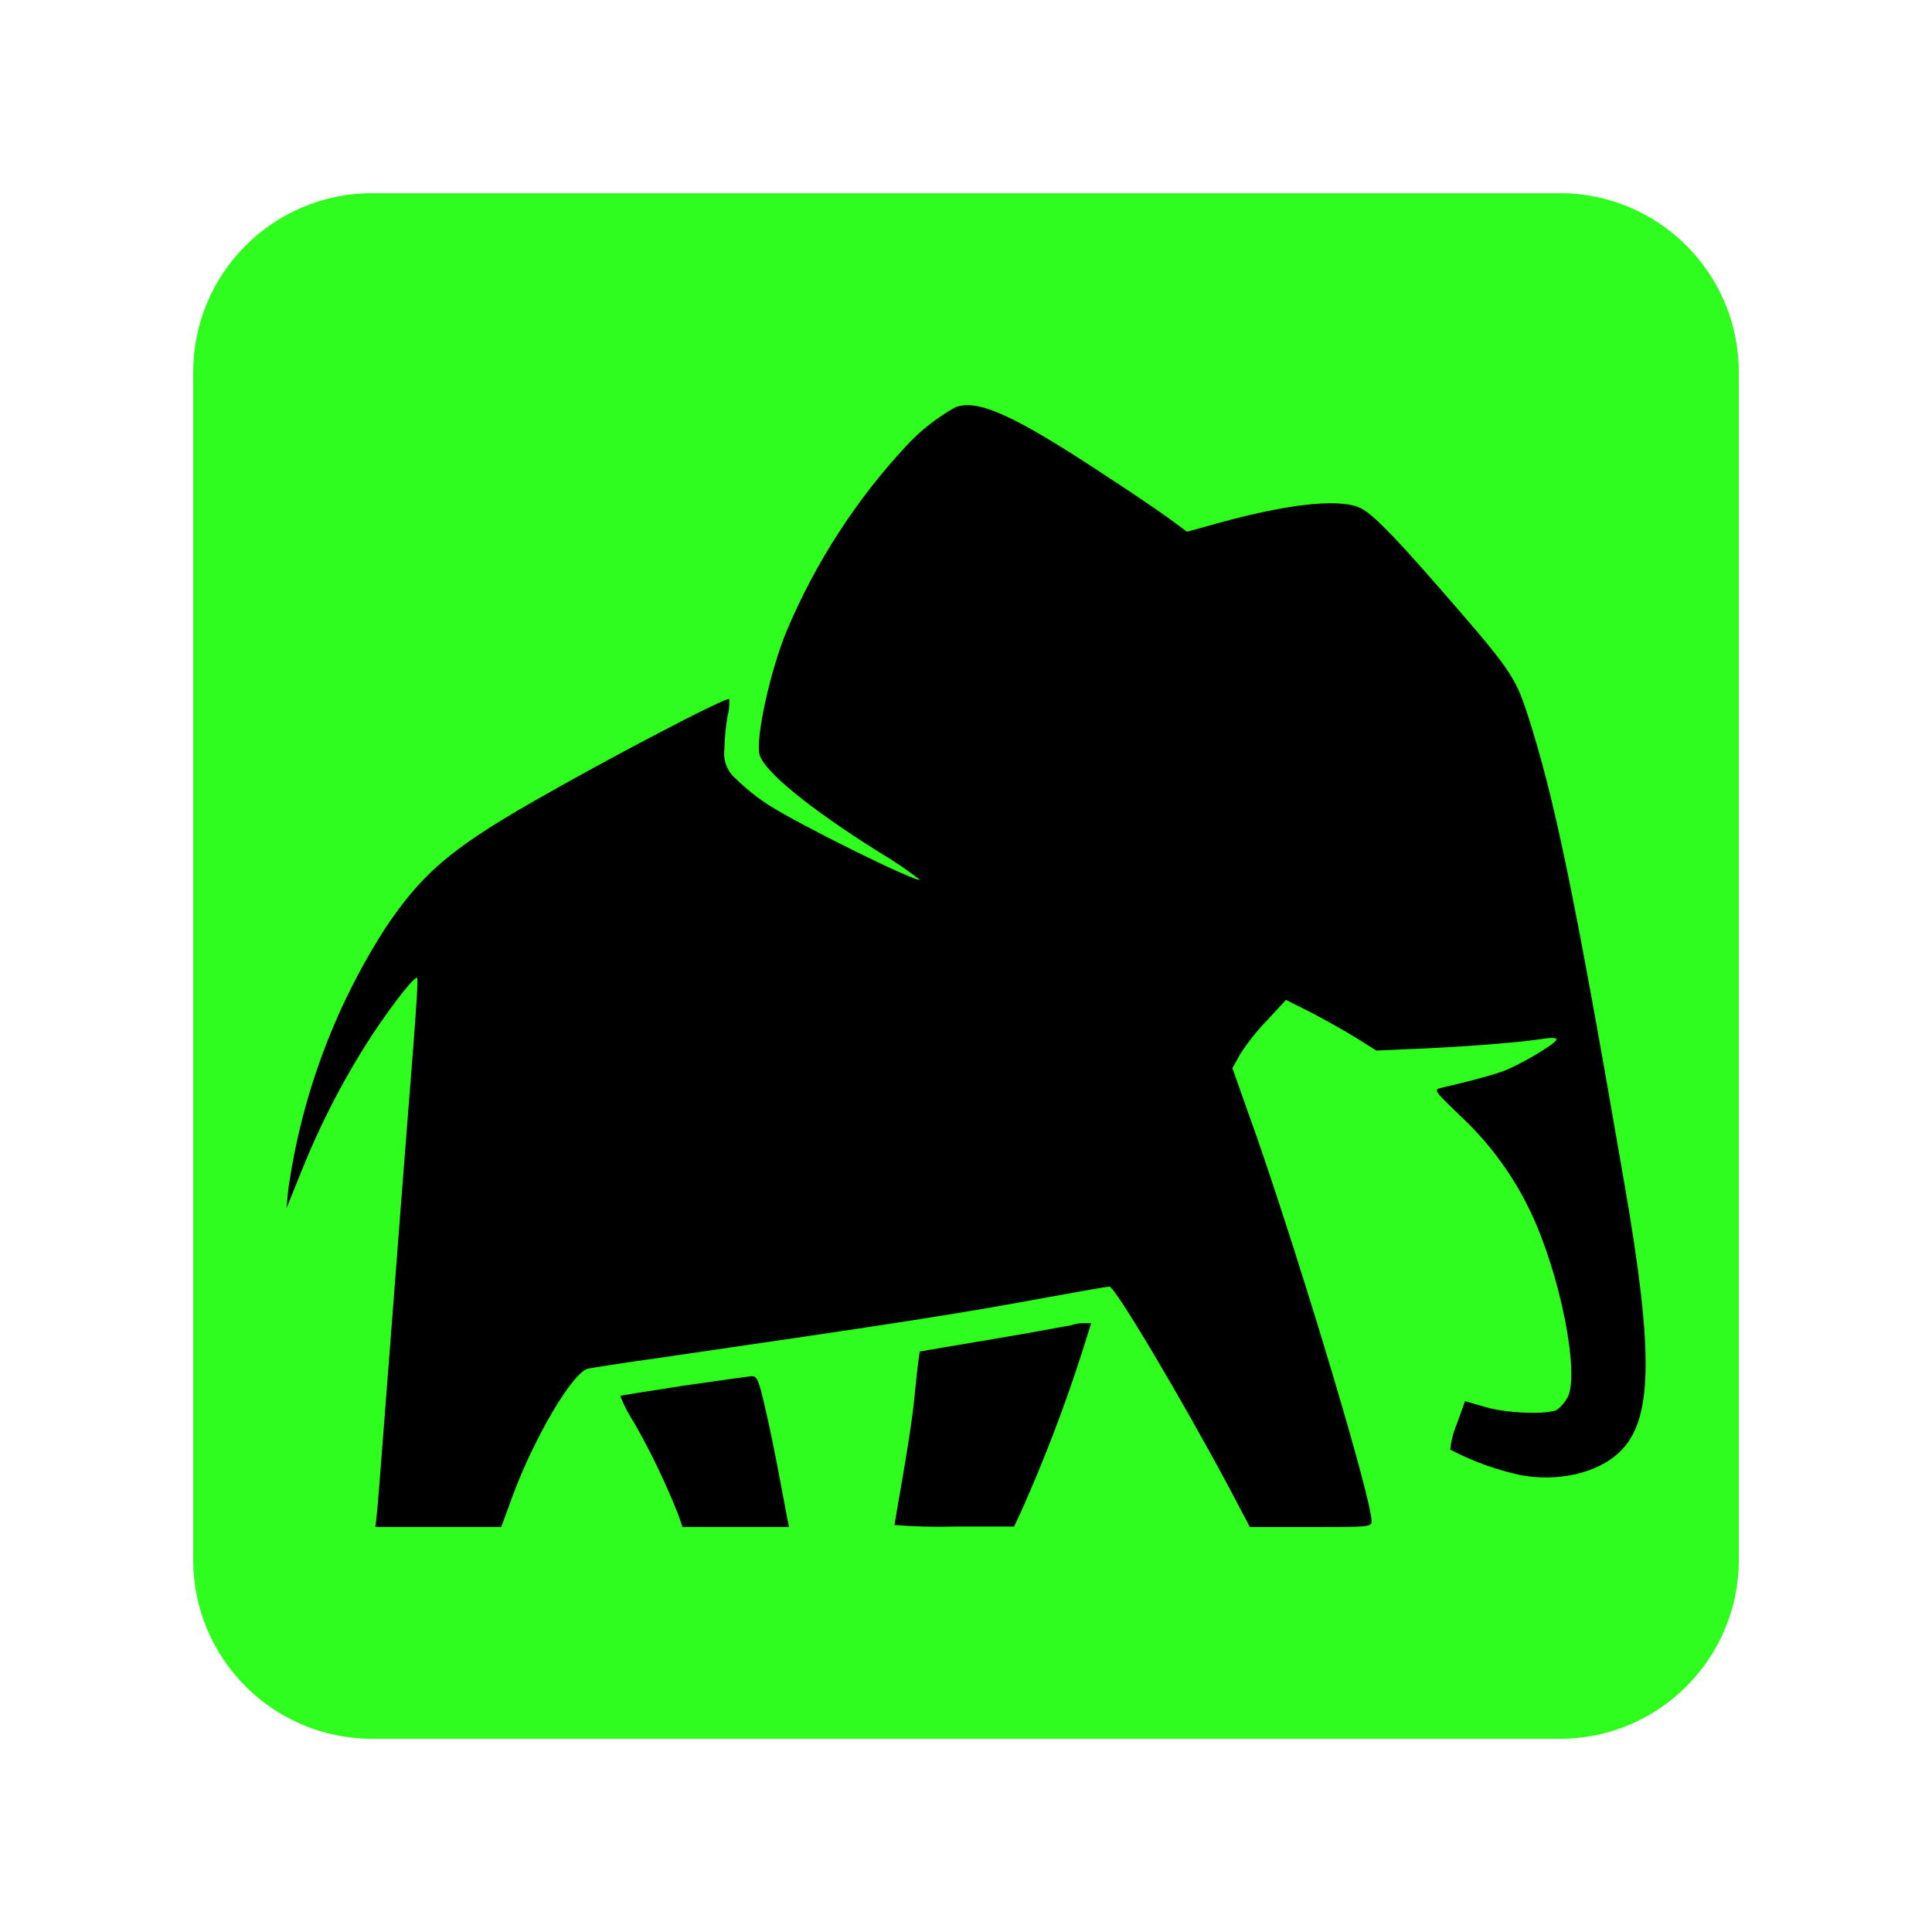 <svg xmlns="http://www.w3.org/2000/svg" xmlns:xlink="http://www.w3.org/1999/xlink" width="1080" zoomAndPan="magnify" viewBox="0 0 810 810" height="1080" preserveAspectRatio="xMidYMid meet" version="1.0"><defs><clipPath id="c318cd3cc8"><path d="M 81 81 L 729 81 L 729 729 L 81 729 Z M 81 81 " clip-rule="nonzero"/></clipPath><clipPath id="23a996c706"><path d="M 81 156 L 81 654 C 81 695.422 114.578 729 156 729 L 654 729 C 695.422 729 729 695.422 729 654 L 729 156 C 729 114.578 695.422 81 654 81 L 156 81 C 114.578 81 81 114.578 81 156 Z M 81 156 " clip-rule="nonzero"/></clipPath><clipPath id="2ea28d5116"><path d="M 120 169 L 690 169 L 690 641 L 120 641 Z M 120 169 " clip-rule="nonzero"/></clipPath><clipPath id="944ef7a57f"><path d="M 81 156 L 81 654 C 81 695.422 114.578 729 156 729 L 654 729 C 695.422 729 729 695.422 729 654 L 729 156 C 729 114.578 695.422 81 654 81 L 156 81 C 114.578 81 81 114.578 81 156 Z M 81 156 " clip-rule="nonzero"/></clipPath><clipPath id="e3d38d5da4"><path d="M 375 554 L 458 554 L 458 641 L 375 641 Z M 375 554 " clip-rule="nonzero"/></clipPath><clipPath id="7456465367"><path d="M 81 156 L 81 654 C 81 695.422 114.578 729 156 729 L 654 729 C 695.422 729 729 695.422 729 654 L 729 156 C 729 114.578 695.422 81 654 81 L 156 81 C 114.578 81 81 114.578 81 156 Z M 81 156 " clip-rule="nonzero"/></clipPath><clipPath id="4873f12467"><path d="M 260 576 L 331 576 L 331 641 L 260 641 Z M 260 576 " clip-rule="nonzero"/></clipPath><clipPath id="8fee714cdb"><path d="M 81 156 L 81 654 C 81 695.422 114.578 729 156 729 L 654 729 C 695.422 729 729 695.422 729 654 L 729 156 C 729 114.578 695.422 81 654 81 L 156 81 C 114.578 81 81 114.578 81 156 Z M 81 156 " clip-rule="nonzero"/></clipPath></defs><g clip-path="url(#c318cd3cc8)"><g clip-path="url(#23a996c706)"><path fill="#2ffd1d" d="M 149.98 81 L 660.02 81 C 661.148 81 662.277 81.027 663.402 81.082 C 664.531 81.137 665.656 81.223 666.781 81.332 C 667.902 81.441 669.023 81.582 670.141 81.746 C 671.258 81.914 672.367 82.105 673.477 82.324 C 674.582 82.547 675.684 82.793 676.781 83.066 C 677.875 83.34 678.961 83.645 680.043 83.969 C 681.125 84.297 682.195 84.652 683.258 85.031 C 684.32 85.414 685.375 85.82 686.418 86.25 C 687.461 86.684 688.492 87.141 689.512 87.621 C 690.531 88.105 691.539 88.613 692.535 89.145 C 693.531 89.676 694.516 90.234 695.48 90.812 C 696.449 91.395 697.402 92 698.344 92.625 C 699.281 93.254 700.203 93.902 701.109 94.574 C 702.016 95.246 702.906 95.941 703.781 96.656 C 704.652 97.375 705.508 98.113 706.344 98.871 C 707.18 99.629 707.996 100.406 708.797 101.203 C 709.594 102.004 710.371 102.82 711.129 103.656 C 711.887 104.492 712.625 105.348 713.344 106.219 C 714.059 107.094 714.754 107.984 715.426 108.891 C 716.098 109.797 716.746 110.719 717.375 111.656 C 718 112.598 718.605 113.551 719.188 114.52 C 719.766 115.484 720.324 116.469 720.855 117.465 C 721.387 118.461 721.895 119.469 722.375 120.488 C 722.859 121.508 723.316 122.539 723.75 123.582 C 724.18 124.625 724.586 125.68 724.969 126.742 C 725.348 127.805 725.703 128.875 726.031 129.957 C 726.355 131.039 726.66 132.125 726.934 133.219 C 727.207 134.316 727.453 135.418 727.676 136.523 C 727.895 137.633 728.086 138.742 728.254 139.859 C 728.418 140.977 728.559 142.098 728.668 143.219 C 728.777 144.344 728.863 145.469 728.918 146.598 C 728.973 147.723 729 148.852 729 149.98 L 729 660.02 C 729 661.148 728.973 662.277 728.918 663.402 C 728.863 664.531 728.777 665.656 728.668 666.781 C 728.559 667.902 728.418 669.023 728.254 670.141 C 728.086 671.258 727.895 672.367 727.676 673.477 C 727.453 674.582 727.207 675.684 726.934 676.781 C 726.66 677.875 726.355 678.961 726.031 680.043 C 725.703 681.125 725.348 682.195 724.969 683.258 C 724.586 684.32 724.18 685.375 723.75 686.418 C 723.316 687.461 722.859 688.492 722.375 689.512 C 721.895 690.531 721.387 691.539 720.855 692.535 C 720.324 693.531 719.766 694.516 719.188 695.48 C 718.605 696.449 718 697.402 717.375 698.344 C 716.746 699.281 716.098 700.203 715.426 701.109 C 714.754 702.016 714.059 702.906 713.344 703.781 C 712.625 704.652 711.887 705.508 711.129 706.344 C 710.371 707.18 709.594 707.996 708.797 708.797 C 707.996 709.594 707.18 710.371 706.344 711.129 C 705.508 711.887 704.652 712.625 703.781 713.344 C 702.906 714.059 702.016 714.754 701.109 715.426 C 700.203 716.098 699.281 716.746 698.344 717.375 C 697.402 718 696.449 718.605 695.48 719.188 C 694.516 719.766 693.531 720.324 692.535 720.855 C 691.539 721.387 690.531 721.895 689.512 722.379 C 688.492 722.859 687.461 723.316 686.418 723.75 C 685.375 724.18 684.32 724.586 683.258 724.969 C 682.195 725.348 681.125 725.703 680.043 726.031 C 678.961 726.355 677.875 726.66 676.781 726.934 C 675.684 727.207 674.582 727.453 673.477 727.676 C 672.367 727.895 671.258 728.086 670.141 728.254 C 669.023 728.418 667.902 728.559 666.781 728.668 C 665.656 728.777 664.531 728.863 663.402 728.918 C 662.277 728.973 661.148 729 660.02 729 L 149.98 729 C 148.852 729 147.723 728.973 146.598 728.918 C 145.469 728.863 144.344 728.777 143.219 728.668 C 142.098 728.559 140.977 728.418 139.859 728.254 C 138.742 728.086 137.633 727.895 136.523 727.676 C 135.418 727.453 134.316 727.207 133.219 726.934 C 132.125 726.66 131.039 726.355 129.957 726.031 C 128.875 725.703 127.805 725.348 126.742 724.969 C 125.68 724.586 124.625 724.18 123.582 723.75 C 122.539 723.316 121.508 722.859 120.488 722.375 C 119.469 721.895 118.461 721.387 117.465 720.855 C 116.469 720.324 115.484 719.766 114.52 719.188 C 113.551 718.605 112.598 718 111.656 717.375 C 110.719 716.746 109.797 716.098 108.891 715.426 C 107.984 714.754 107.094 714.059 106.219 713.344 C 105.348 712.625 104.492 711.887 103.656 711.129 C 102.82 710.371 102.004 709.594 101.203 708.797 C 100.406 707.996 99.629 707.18 98.871 706.344 C 98.113 705.508 97.375 704.652 96.656 703.781 C 95.941 702.906 95.246 702.016 94.574 701.109 C 93.902 700.203 93.254 699.281 92.625 698.344 C 92 697.402 91.395 696.449 90.812 695.48 C 90.234 694.516 89.676 693.531 89.145 692.535 C 88.613 691.539 88.105 690.531 87.621 689.512 C 87.141 688.492 86.684 687.461 86.25 686.418 C 85.82 685.375 85.414 684.32 85.031 683.258 C 84.652 682.195 84.297 681.125 83.969 680.043 C 83.645 678.961 83.34 677.875 83.066 676.781 C 82.793 675.684 82.547 674.582 82.324 673.477 C 82.105 672.367 81.914 671.258 81.746 670.141 C 81.582 669.023 81.441 667.902 81.332 666.781 C 81.223 665.656 81.137 664.531 81.082 663.402 C 81.027 662.277 81 661.148 81 660.02 L 81 149.98 C 81 148.852 81.027 147.723 81.082 146.598 C 81.137 145.469 81.223 144.344 81.332 143.219 C 81.441 142.098 81.582 140.977 81.746 139.859 C 81.914 138.742 82.105 137.633 82.324 136.523 C 82.547 135.418 82.793 134.316 83.066 133.219 C 83.34 132.125 83.645 131.039 83.969 129.957 C 84.297 128.875 84.652 127.805 85.031 126.742 C 85.414 125.68 85.82 124.625 86.25 123.582 C 86.684 122.539 87.141 121.508 87.621 120.488 C 88.105 119.469 88.613 118.461 89.145 117.465 C 89.676 116.469 90.234 115.484 90.812 114.52 C 91.395 113.551 92 112.598 92.625 111.656 C 93.254 110.719 93.902 109.797 94.574 108.891 C 95.246 107.984 95.941 107.094 96.656 106.219 C 97.375 105.348 98.113 104.492 98.871 103.656 C 99.629 102.82 100.406 102.004 101.203 101.203 C 102.004 100.406 102.82 99.629 103.656 98.871 C 104.492 98.113 105.348 97.375 106.219 96.656 C 107.094 95.941 107.984 95.246 108.891 94.574 C 109.797 93.902 110.719 93.254 111.656 92.625 C 112.598 92 113.551 91.395 114.52 90.812 C 115.484 90.234 116.469 89.676 117.465 89.145 C 118.461 88.613 119.469 88.105 120.488 87.621 C 121.508 87.141 122.539 86.684 123.582 86.25 C 124.625 85.82 125.68 85.414 126.742 85.031 C 127.805 84.652 128.875 84.297 129.957 83.969 C 131.039 83.645 132.125 83.34 133.219 83.066 C 134.316 82.793 135.418 82.547 136.523 82.324 C 137.633 82.105 138.742 81.914 139.859 81.746 C 140.977 81.582 142.098 81.441 143.219 81.332 C 144.344 81.223 145.469 81.137 146.598 81.082 C 147.723 81.027 148.852 81 149.98 81 Z M 149.98 81 " fill-opacity="1" fill-rule="nonzero"/></g></g><g clip-path="url(#2ea28d5116)"><g clip-path="url(#944ef7a57f)"><path fill="#000000" d="M 400.598 170.73 C 392.969 174.965 386.176 180.27 380.219 186.648 C 369.629 198.012 360.105 210.215 351.66 223.254 C 343.211 236.293 335.961 249.965 329.918 264.277 C 322.965 280.941 316.652 309.539 318.453 316.387 C 320.258 323.23 338.988 338.727 368.707 357.352 C 374.574 360.832 380.219 364.652 385.633 368.812 C 384.359 370.137 335.383 345.941 322.328 337.559 C 317.336 334.332 312.719 330.637 308.48 326.469 C 307.598 325.723 306.824 324.883 306.152 323.941 C 305.484 323.004 304.941 321.996 304.523 320.922 C 304.105 319.844 303.828 318.734 303.688 317.59 C 303.551 316.445 303.555 315.301 303.703 314.156 C 303.816 309.562 304.238 305 304.977 300.465 C 305.637 298.051 305.902 295.594 305.773 293.09 C 304.766 291.922 254.621 318.191 222.941 336.391 C 188.824 356.023 176.832 366.371 161.707 388.867 C 156.371 397.16 151.496 405.715 147.082 414.531 C 142.672 423.352 138.746 432.383 135.312 441.625 C 131.879 450.867 128.953 460.27 126.535 469.828 C 124.117 479.387 122.223 489.051 120.852 498.816 L 120.105 506.562 L 126.422 490.961 C 134.566 470.602 144.648 451.25 156.668 432.91 C 165.898 419.223 173.965 409.141 174.867 409.988 C 175.77 410.836 172.27 450.422 168.555 499.133 C 164.84 547.844 161.07 596.238 160.277 606.586 C 159.48 616.934 158.578 628.66 158.207 632.691 L 157.41 640.172 L 210.152 640.172 L 215.035 626.855 C 224.109 602.445 240.242 575.066 246.609 573.793 C 248.52 573.422 262.527 571.191 277.227 569.176 C 377.727 554.531 401.391 550.922 439.648 543.812 C 452.969 541.371 464.324 539.406 465.121 539.406 C 467.453 539.406 495.207 586.102 515.637 624.309 L 524.02 640.227 L 549.594 640.227 C 572.996 640.227 575.066 640.227 575.066 637.891 C 575.066 628.445 546.52 533.359 527.309 477.801 L 516.695 447.82 L 520.039 441.824 C 523.367 436.719 527.152 431.98 531.395 427.605 L 539.141 419.223 L 549.754 424.527 C 555.434 427.5 563.977 432.273 568.594 435.141 L 577.027 440.445 L 597.672 439.543 C 617.832 438.59 637.891 436.945 647.812 435.406 C 650.414 434.98 652.59 435.141 652.59 435.777 C 652.59 437.473 635.93 447.289 629.188 449.465 C 623.883 451.27 613.961 453.871 604.41 456.047 C 600.906 456.844 601.066 457.105 612.527 468.09 C 618.57 473.762 624.039 479.938 628.926 486.629 C 633.816 493.32 638.043 500.406 641.605 507.887 C 653.918 533.465 662.406 575.703 657.258 585.785 C 656.129 587.871 654.625 589.641 652.75 591.09 C 648.609 593.105 632.055 592.629 622.77 589.922 L 614.227 587.43 L 610.723 597.141 C 609.309 600.547 608.406 604.086 608.016 607.754 C 617.238 612.578 626.934 616.113 637.094 618.363 C 653.016 621.496 669.941 617.621 679.066 608.707 C 692.918 595.496 693.449 567.742 681.137 496.797 C 659.914 373.746 651.688 334.375 640.332 299.191 C 635.027 283.273 633.488 280.832 601.438 244.168 C 582.441 222.465 574.27 214.453 569.602 212.648 C 560.312 208.988 539.406 211.48 511.602 219.07 L 497.648 222.941 L 490.91 217.953 C 487.195 215.195 474.988 206.812 463.422 199.328 C 425.059 173.965 409.988 167.227 400.598 170.73 Z M 400.598 170.73 " fill-opacity="1" fill-rule="nonzero"/></g></g><g clip-path="url(#e3d38d5da4)"><g clip-path="url(#7456465367)"><path fill="#000000" d="M 449.094 555.645 C 448.457 555.645 433.812 558.512 416.887 561.324 C 399.961 564.133 385.738 566.629 385.633 566.629 C 385.527 566.629 384.359 575.277 383.457 585.094 C 382.555 594.91 379.848 611.199 378.148 621.02 C 376.453 630.836 375.02 639.113 375.02 639.379 C 383.375 640.023 391.742 640.238 400.117 640.016 L 425.164 640.016 L 428.027 633.91 C 437.66 612.367 446.098 590.363 453.34 567.902 L 457.48 554.742 L 454.137 554.742 C 452.402 554.734 450.719 555.035 449.094 555.645 Z M 449.094 555.645 " fill-opacity="1" fill-rule="nonzero"/></g></g><g clip-path="url(#4873f12467)"><g clip-path="url(#8fee714cdb)"><path fill="#000000" d="M 286.246 581.008 C 272.023 583.184 260.141 585.094 260.031 585.254 C 261.594 589.203 263.539 592.953 265.871 596.504 C 272.984 608.973 279.176 621.883 284.441 635.238 L 286.141 640.172 L 330.82 640.172 L 330.184 637.203 C 329.918 635.664 328.379 627.652 326.84 619.48 C 325.301 611.309 322.699 598.254 320.895 590.664 C 318.031 578.25 317.395 576.871 314.953 576.977 C 313.414 577.137 300.465 578.938 286.246 581.008 Z M 286.246 581.008 " fill-opacity="1" fill-rule="nonzero"/></g></g></svg>